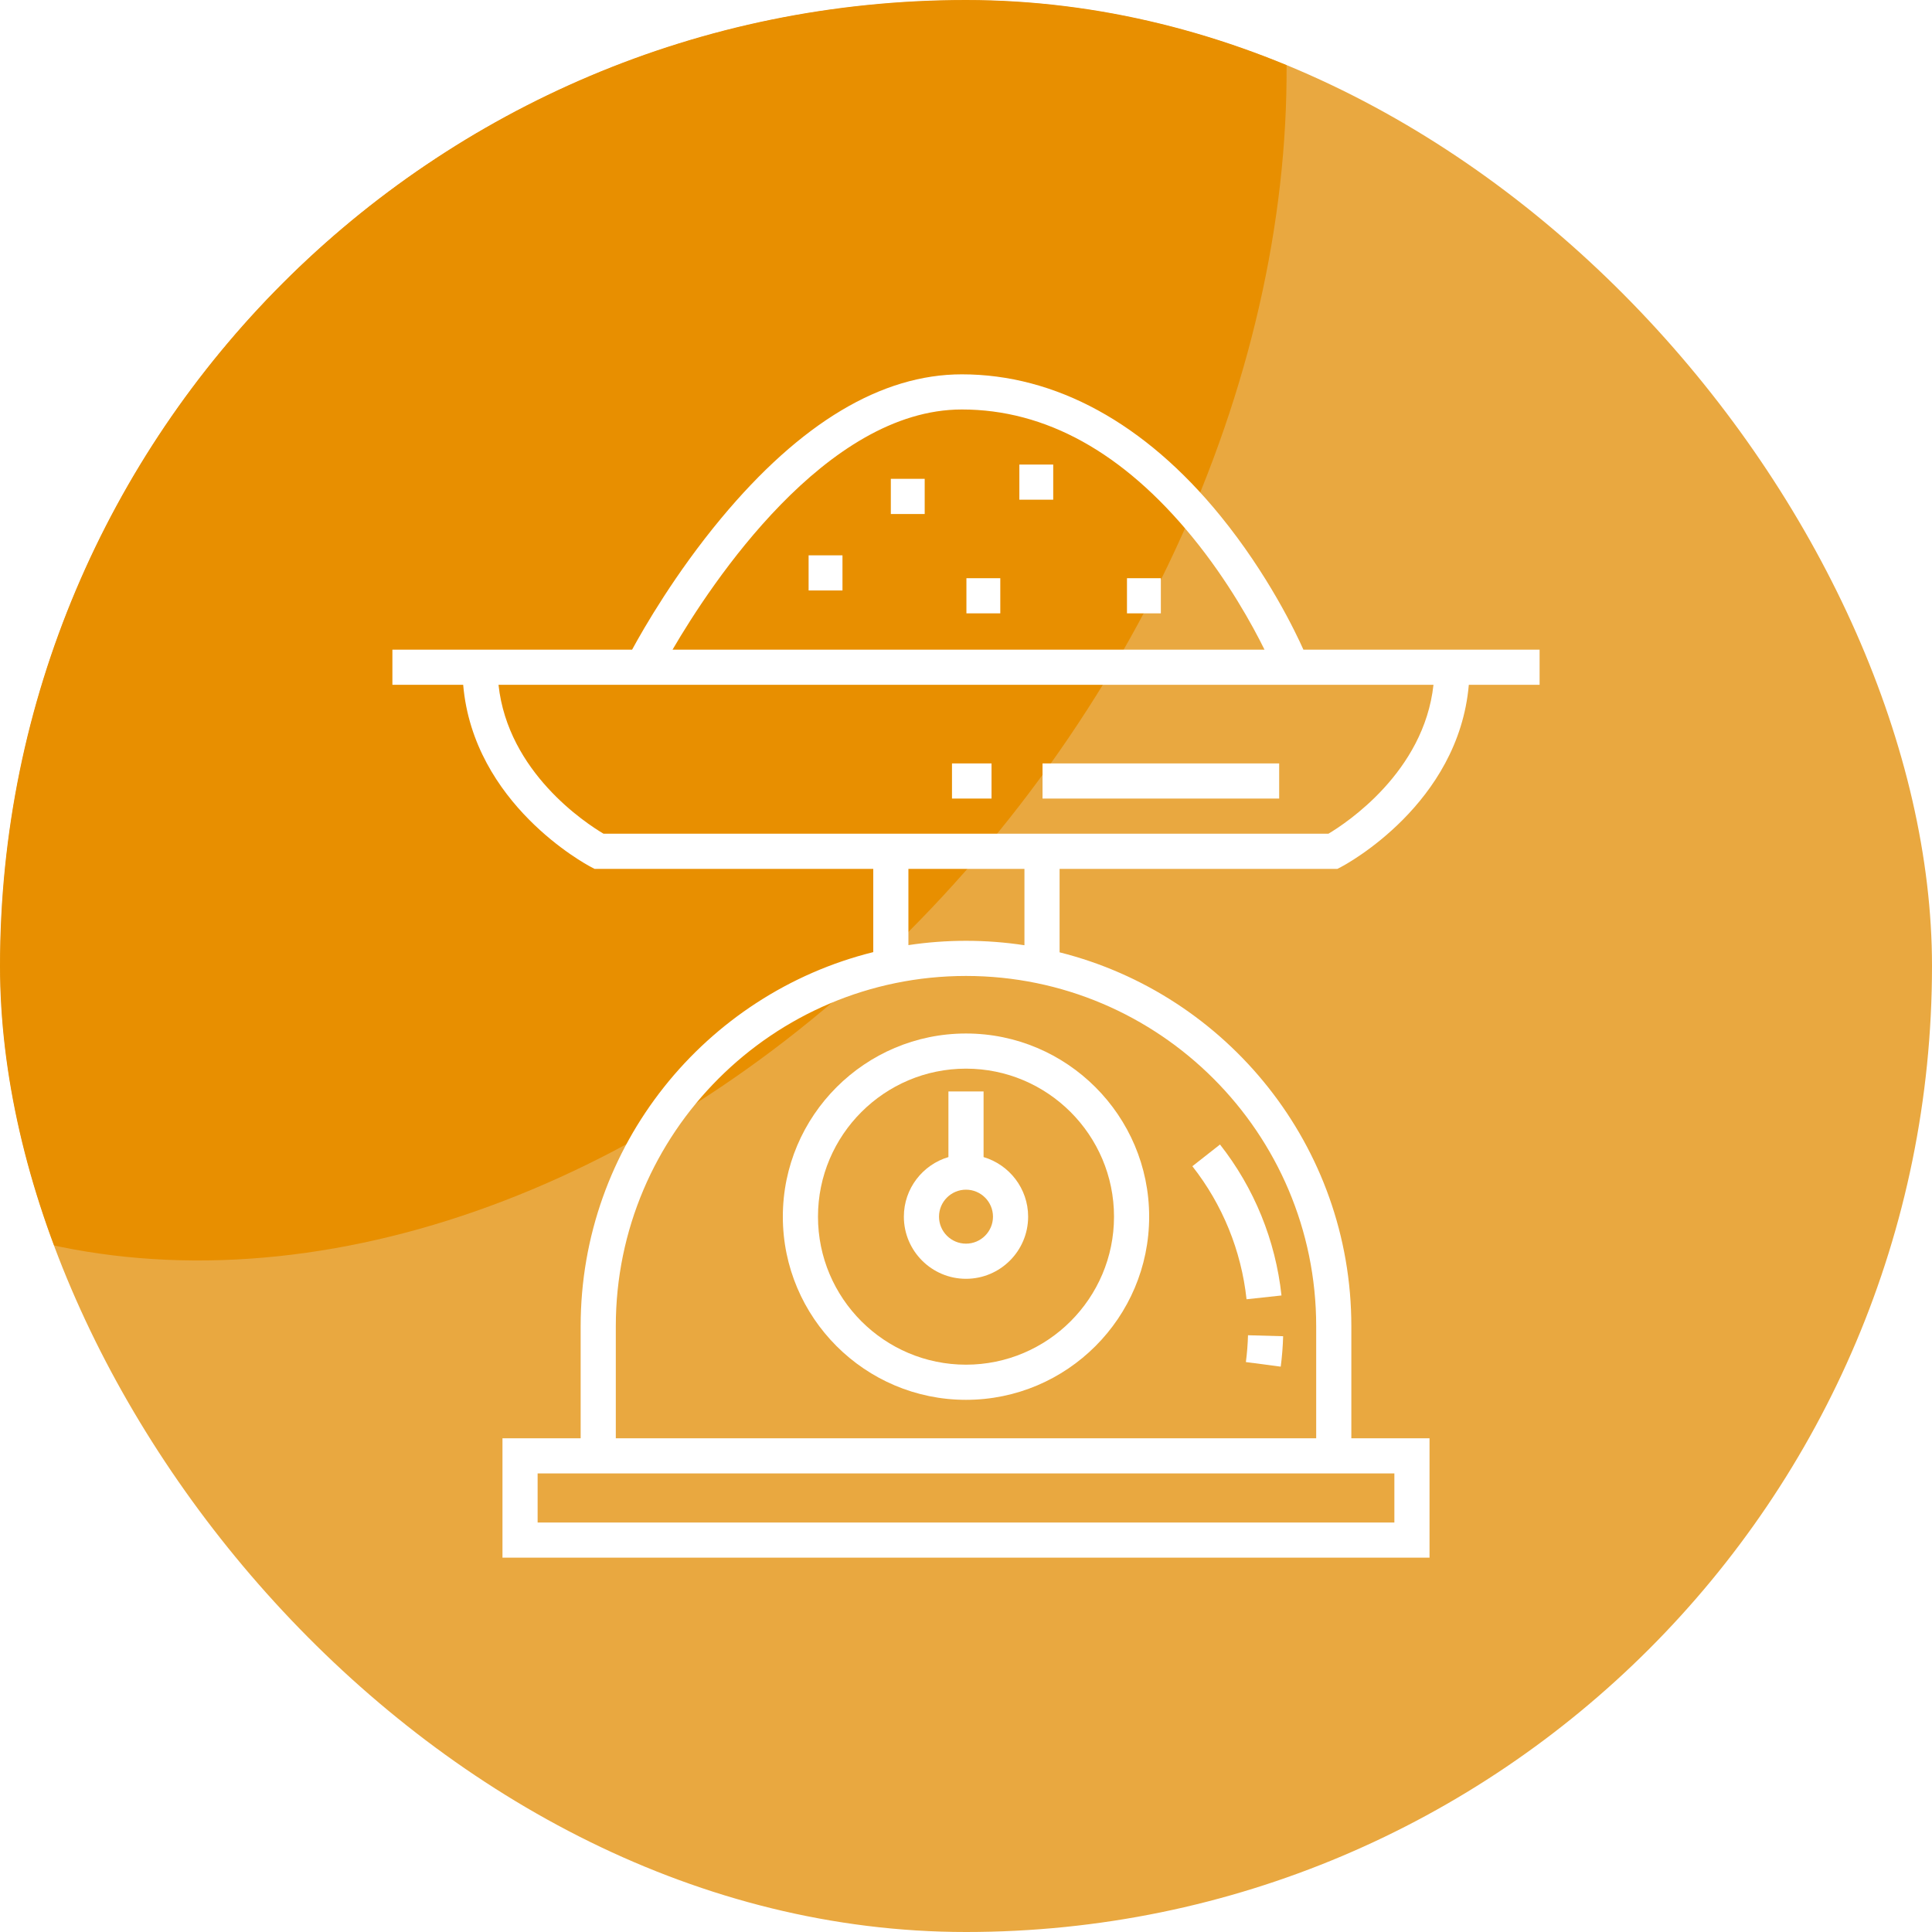 <?xml version="1.0" encoding="UTF-8"?> <svg xmlns="http://www.w3.org/2000/svg" width="1409" height="1409" viewBox="0 0 1409 1409" fill="none"><g clip-path="url(#clip0_28_93)"><rect width="1409" height="1409" rx="704.5" fill="#E9A840"></rect><g opacity="0.6" filter="url(#filter0_f_28_93)"><ellipse cx="2015.98" cy="290.238" rx="560.5" ry="744" transform="rotate(35.628 2015.98 290.238)" fill="white"></ellipse></g><g filter="url(#filter1_f_28_93)"><ellipse cx="2476.5" cy="1331.5" rx="600.5" ry="397.5" fill="white"></ellipse></g><g filter="url(#filter2_f_28_93)"><ellipse cx="309.5" cy="231.999" rx="560.5" ry="744" transform="rotate(35.628 309.5 231.999)" fill="#E88F00"></ellipse></g><path d="M704.499 753.729C630.844 753.729 570.919 813.652 570.919 887.309C570.919 960.964 630.842 1020.89 704.499 1020.89C778.154 1020.89 838.078 960.964 838.078 887.309C838.078 813.652 778.155 753.729 704.499 753.729ZM704.499 995.253C644.977 995.253 596.553 946.829 596.553 887.307C596.553 827.786 644.977 779.362 704.499 779.362C764.02 779.362 812.444 827.786 812.444 887.307C812.444 946.829 764.02 995.253 704.499 995.253Z" fill="white"></path><path d="M717.315 843.852V796.005H691.681V843.852C672.919 849.396 659.184 866.773 659.184 887.309C659.184 912.296 679.511 932.625 704.498 932.625C729.484 932.625 749.812 912.296 749.812 887.309C749.812 866.773 736.078 849.396 717.315 843.852ZM704.498 906.99C693.646 906.99 684.817 898.161 684.817 887.308C684.817 876.456 693.646 867.627 704.498 867.627C715.349 867.627 724.178 876.456 724.178 887.308C724.178 898.163 715.351 906.99 704.498 906.99Z" fill="white"></path><path d="M1071.75 473.801H950.576C945.046 461.397 924.853 418.928 889.82 375.95C834.922 308.6 769.789 273 701.464 273C642.923 273 583.857 308.336 525.906 378.021C492.429 418.277 469.551 458.029 460.987 473.801H337.243H286.174V499.435H337.794C345.296 586.271 427.16 630.274 430.806 632.188L433.605 633.658H636.864V694.377C514.469 724.732 423.472 835.509 423.472 967.155V1048.92H366.45V1136H1042.55V1048.92H985.524V967.155C985.524 835.732 894.835 725.106 772.754 694.53V633.656H975.391L978.19 632.187C981.838 630.274 1063.7 586.271 1071.2 499.433H1122.82V473.799L1071.75 473.801ZM701.464 298.634C762.514 298.634 819.066 329.929 869.55 391.652C895.794 423.738 913.511 456.2 922.208 473.799H490.471C518.801 425.282 602.27 298.634 701.464 298.634ZM1016.91 1074.56V1110.37H392.083V1074.56H423.473H985.526H1016.91ZM959.89 967.154V1048.92H449.107V967.154C449.107 826.331 563.676 711.761 704.5 711.761C845.324 711.761 959.89 826.331 959.89 967.154ZM662.499 689.268V633.656H747.122V689.357C733.22 687.233 718.987 686.129 704.5 686.129C690.228 686.129 676.204 687.206 662.499 689.268ZM968.83 608.023H440.149C427.283 600.401 370.461 563.315 363.562 499.433H1045.43C1038.5 563.064 981.657 600.372 968.83 608.023Z" fill="white"></path><path d="M889.743 834.69L869.589 850.528C891.59 878.523 905.255 912.072 909.107 947.548L934.589 944.782C930.22 904.531 914.714 866.461 889.743 834.69Z" fill="white"></path><path d="M910.166 973.791C909.987 980.317 909.464 986.896 908.613 993.348L934.03 996.691C934.992 989.371 935.584 981.905 935.789 974.502L910.166 973.791Z" fill="white"></path><path d="M723.12 556.748H694.28V582.382H723.12V556.748Z" fill="white"></path><path d="M932.895 556.748H760.312V582.382H932.895V556.748Z" fill="white"></path><path d="M614.414 404.997H589.711V430.631H614.414V404.997Z" fill="white"></path><path d="M674.379 349.222H649.678V374.855H674.379V349.222Z" fill="white"></path><path d="M729.51 421.692H704.807V447.326H729.51V421.692Z" fill="white"></path><path d="M768.113 338.795H743.411V364.429H768.113V338.795Z" fill="white"></path><path d="M846.603 421.692H821.901V447.326H846.603V421.692Z" fill="white"></path></g><defs><filter id="filter0_f_28_93" x="633.18" y="-1151.14" width="2765.6" height="2882.76" filterUnits="userSpaceOnUse" color-interpolation-filters="sRGB"><feFlood flood-opacity="0" result="BackgroundImageFix"></feFlood><feBlend mode="normal" in="SourceGraphic" in2="BackgroundImageFix" result="shape"></feBlend><feGaussianBlur stdDeviation="377" result="effect1_foregroundBlur_28_93"></feGaussianBlur></filter><filter id="filter1_f_28_93" x="1122" y="180" width="2709" height="2303" filterUnits="userSpaceOnUse" color-interpolation-filters="sRGB"><feFlood flood-opacity="0" result="BackgroundImageFix"></feFlood><feBlend mode="normal" in="SourceGraphic" in2="BackgroundImageFix" result="shape"></feBlend><feGaussianBlur stdDeviation="377" result="effect1_foregroundBlur_28_93"></feGaussianBlur></filter><filter id="filter2_f_28_93" x="-1073.3" y="-1209.38" width="2765.6" height="2882.76" filterUnits="userSpaceOnUse" color-interpolation-filters="sRGB"><feFlood flood-opacity="0" result="BackgroundImageFix"></feFlood><feBlend mode="normal" in="SourceGraphic" in2="BackgroundImageFix" result="shape"></feBlend><feGaussianBlur stdDeviation="377" result="effect1_foregroundBlur_28_93"></feGaussianBlur></filter><clipPath id="clip0_28_93"><rect width="1409" height="1409" rx="704.5" fill="white"></rect></clipPath></defs></svg> 